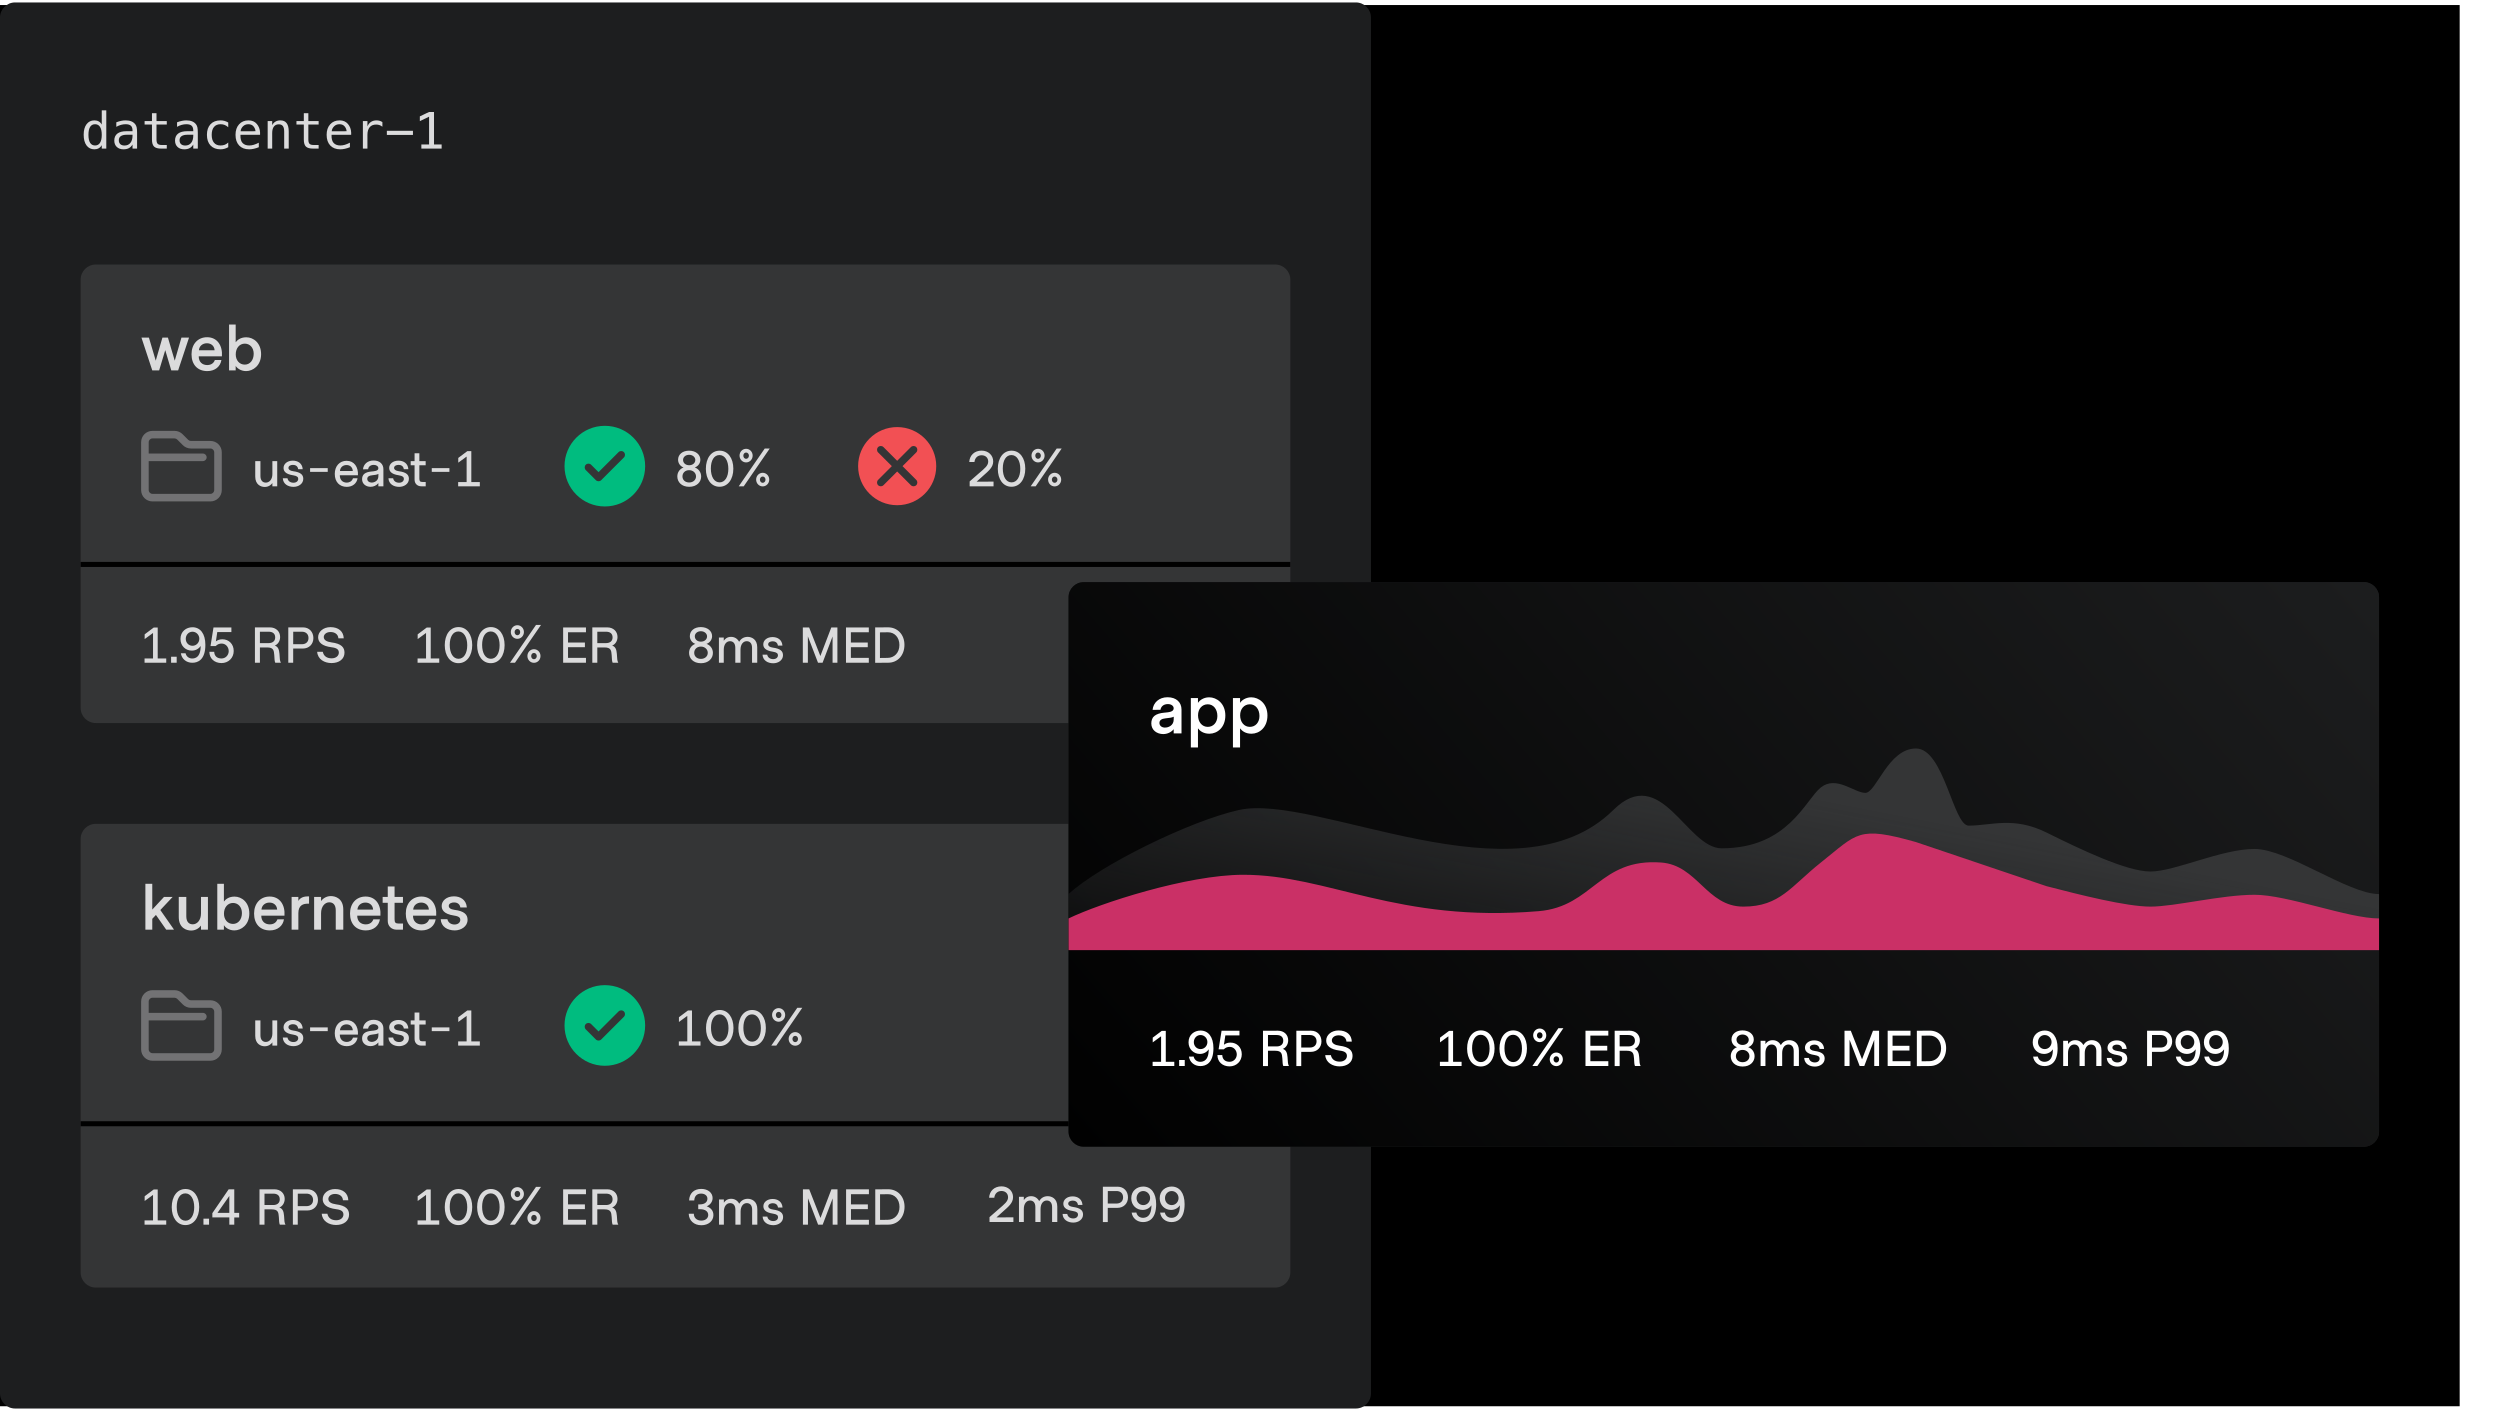 <svg width="496" height="280" viewBox="0 0 496 280" fill="none" xmlns="http://www.w3.org/2000/svg">
<rect width="488" height="278" transform="translate(0 1)" fill="black"/>
<path d="M0 3.483C0 1.827 1.343 0.483 3 0.483H269C270.657 0.483 272 1.827 272 3.483V276.451C272 278.108 270.657 279.451 269 279.451H3C1.343 279.451 0 278.108 0 276.451V3.483Z" fill="#1D1E1F"/>
<path d="M20.189 24.713V21.886H21.088V29.483H20.189V28.795C20.04 29.065 19.84 29.272 19.589 29.415C19.341 29.555 19.055 29.625 18.73 29.625C18.069 29.625 17.548 29.369 17.167 28.858C16.789 28.344 16.601 27.636 16.601 26.734C16.601 25.846 16.791 25.149 17.172 24.645C17.553 24.137 18.072 23.883 18.73 23.883C19.058 23.883 19.348 23.954 19.599 24.098C19.849 24.238 20.046 24.443 20.189 24.713ZM17.548 26.754C17.548 27.451 17.659 27.976 17.88 28.331C18.101 28.686 18.428 28.863 18.861 28.863C19.294 28.863 19.623 28.684 19.848 28.326C20.076 27.968 20.189 27.444 20.189 26.754C20.189 26.061 20.076 25.537 19.848 25.182C19.623 24.824 19.294 24.645 18.861 24.645C18.428 24.645 18.101 24.822 17.88 25.177C17.659 25.532 17.548 26.057 17.548 26.754ZM25.453 26.734H25.155C24.631 26.734 24.236 26.827 23.969 27.013C23.705 27.195 23.573 27.468 23.573 27.833C23.573 28.162 23.672 28.417 23.871 28.6C24.07 28.782 24.345 28.873 24.696 28.873C25.191 28.873 25.58 28.702 25.863 28.36C26.146 28.015 26.29 27.54 26.293 26.935V26.734H25.453ZM27.196 26.363V29.483H26.293V28.673C26.101 28.998 25.858 29.239 25.565 29.395C25.276 29.549 24.922 29.625 24.506 29.625C23.949 29.625 23.505 29.469 23.173 29.156C22.841 28.84 22.675 28.419 22.675 27.892C22.675 27.283 22.878 26.821 23.285 26.505C23.695 26.189 24.296 26.031 25.087 26.031H26.293V25.89C26.29 25.453 26.179 25.138 25.961 24.942C25.743 24.744 25.395 24.645 24.916 24.645C24.61 24.645 24.301 24.689 23.988 24.776C23.676 24.864 23.371 24.993 23.075 25.162V24.264C23.407 24.137 23.725 24.042 24.027 23.98C24.333 23.915 24.63 23.883 24.916 23.883C25.369 23.883 25.754 23.95 26.073 24.083C26.395 24.216 26.656 24.417 26.855 24.684C26.978 24.846 27.066 25.048 27.118 25.289C27.17 25.527 27.196 25.885 27.196 26.363ZM31.049 22.462V24.015H33.09V24.713H31.049V27.682C31.049 28.085 31.125 28.367 31.278 28.526C31.431 28.686 31.698 28.766 32.079 28.766H33.09V29.483H31.991C31.317 29.483 30.842 29.348 30.565 29.078C30.289 28.808 30.15 28.342 30.15 27.682V24.713H28.69V24.015H30.15V22.462H31.049ZM37.504 26.734H37.206C36.682 26.734 36.286 26.827 36.02 27.013C35.756 27.195 35.624 27.468 35.624 27.833C35.624 28.162 35.723 28.417 35.922 28.6C36.12 28.782 36.395 28.873 36.747 28.873C37.242 28.873 37.631 28.702 37.914 28.36C38.197 28.015 38.34 27.54 38.344 26.935V26.734H37.504ZM39.247 26.363V29.483H38.344V28.673C38.152 28.998 37.909 29.239 37.616 29.395C37.327 29.549 36.973 29.625 36.557 29.625C36 29.625 35.556 29.469 35.224 29.156C34.892 28.84 34.726 28.419 34.726 27.892C34.726 27.283 34.929 26.821 35.336 26.505C35.746 26.189 36.347 26.031 37.138 26.031H38.344V25.89C38.34 25.453 38.23 25.138 38.012 24.942C37.794 24.744 37.445 24.645 36.967 24.645C36.661 24.645 36.352 24.689 36.039 24.776C35.727 24.864 35.422 24.993 35.126 25.162V24.264C35.458 24.137 35.775 24.042 36.078 23.98C36.384 23.915 36.68 23.883 36.967 23.883C37.419 23.883 37.805 23.95 38.124 24.083C38.446 24.216 38.707 24.417 38.905 24.684C39.029 24.846 39.117 25.048 39.169 25.289C39.221 25.527 39.247 25.885 39.247 26.363ZM45.282 29.205C45.041 29.345 44.792 29.449 44.535 29.518C44.281 29.589 44.021 29.625 43.754 29.625C42.908 29.625 42.245 29.371 41.767 28.863C41.291 28.355 41.054 27.652 41.054 26.754C41.054 25.855 41.291 25.152 41.767 24.645C42.245 24.137 42.908 23.883 43.754 23.883C44.018 23.883 44.275 23.917 44.525 23.985C44.776 24.054 45.028 24.16 45.282 24.303V25.245C45.045 25.034 44.805 24.881 44.565 24.786C44.327 24.692 44.057 24.645 43.754 24.645C43.191 24.645 42.758 24.827 42.455 25.191C42.152 25.556 42.001 26.077 42.001 26.754C42.001 27.428 42.152 27.949 42.455 28.316C42.761 28.681 43.194 28.863 43.754 28.863C44.066 28.863 44.346 28.816 44.594 28.722C44.841 28.624 45.071 28.474 45.282 28.273V29.205ZM51.596 26.3V26.739H47.704V26.769C47.678 27.514 47.82 28.049 48.129 28.375C48.441 28.701 48.881 28.863 49.447 28.863C49.734 28.863 50.033 28.818 50.346 28.727C50.658 28.635 50.992 28.497 51.347 28.311V29.205C51.005 29.345 50.675 29.449 50.355 29.518C50.04 29.589 49.734 29.625 49.438 29.625C48.588 29.625 47.924 29.371 47.445 28.863C46.967 28.352 46.727 27.649 46.727 26.754C46.727 25.881 46.962 25.185 47.431 24.664C47.899 24.143 48.524 23.883 49.306 23.883C50.002 23.883 50.551 24.119 50.951 24.591C51.355 25.063 51.57 25.633 51.596 26.3ZM50.697 26.036C50.658 25.659 50.52 25.333 50.282 25.06C50.048 24.783 49.709 24.645 49.267 24.645C48.834 24.645 48.477 24.788 48.197 25.074C47.917 25.361 47.764 25.683 47.738 26.041L50.697 26.036ZM57.284 26.095V29.483H56.381V26.095C56.381 25.603 56.295 25.242 56.122 25.011C55.95 24.78 55.679 24.664 55.312 24.664C54.892 24.664 54.568 24.814 54.34 25.113C54.115 25.41 54.003 25.836 54.003 26.393V29.483H53.105V24.015H54.003V24.835C54.162 24.523 54.379 24.287 54.652 24.127C54.926 23.964 55.25 23.883 55.624 23.883C56.181 23.883 56.596 24.067 56.869 24.435C57.146 24.799 57.284 25.352 57.284 26.095ZM61.176 22.462V24.015H63.217V24.713H61.176V27.682C61.176 28.085 61.252 28.367 61.405 28.526C61.558 28.686 61.825 28.766 62.206 28.766H63.217V29.483H62.118C61.444 29.483 60.969 29.348 60.692 29.078C60.416 28.808 60.277 28.342 60.277 27.682V24.713H58.817V24.015H60.277V22.462H61.176ZM69.672 26.3V26.739H65.78V26.769C65.754 27.514 65.896 28.049 66.205 28.375C66.518 28.701 66.957 28.863 67.523 28.863C67.81 28.863 68.109 28.818 68.422 28.727C68.734 28.635 69.068 28.497 69.423 28.311V29.205C69.081 29.345 68.751 29.449 68.432 29.518C68.116 29.589 67.81 29.625 67.514 29.625C66.664 29.625 66 29.371 65.522 28.863C65.043 28.352 64.804 27.649 64.804 26.754C64.804 25.881 65.038 25.185 65.507 24.664C65.976 24.143 66.601 23.883 67.382 23.883C68.079 23.883 68.627 24.119 69.027 24.591C69.431 25.063 69.646 25.633 69.672 26.3ZM68.773 26.036C68.734 25.659 68.596 25.333 68.358 25.06C68.124 24.783 67.785 24.645 67.343 24.645C66.91 24.645 66.553 24.788 66.273 25.074C65.993 25.361 65.841 25.683 65.814 26.041L68.773 26.036ZM75.868 25.143C75.676 24.993 75.481 24.884 75.282 24.815C75.084 24.747 74.866 24.713 74.628 24.713C74.068 24.713 73.64 24.889 73.344 25.24C73.047 25.592 72.899 26.1 72.899 26.764V29.483H71.996V24.015H72.899V25.084C73.049 24.697 73.279 24.4 73.588 24.195C73.9 23.987 74.27 23.883 74.696 23.883C74.918 23.883 75.124 23.91 75.316 23.966C75.508 24.021 75.692 24.107 75.868 24.225V25.143ZM76.752 25.948H81.928V26.773H76.752V25.948ZM83.598 28.658H85.131V23.15L83.295 24.034V23.087L85.121 22.218H86.107V28.658H87.621V29.483H83.598V28.658Z" fill="#DBDBDC"/>
<path d="M16 55.483C16 53.827 17.343 52.483 19 52.483H253C254.657 52.483 256 53.827 256 55.483V140.451C256 142.108 254.657 143.451 253 143.451H19C17.343 143.451 16 142.108 16 140.451V55.483Z" fill="#343536"/>
<path d="M30.21 73.483H31.575L32.784 69.466L33.98 73.483H35.345L37.503 66.983H35.995L34.669 71.559L33.317 66.983H32.225L30.899 71.559L29.547 66.983H28.065L30.21 73.483ZM41.131 73.626C42.691 73.626 43.731 72.703 43.926 71.429H42.626C42.327 72.287 41.547 72.43 41.131 72.43C40.104 72.43 39.428 71.78 39.428 70.714V70.701H44.03C44.186 68.556 43.094 66.905 41.092 66.905C39.246 66.905 37.998 68.27 37.998 70.285C37.998 72.378 39.233 73.626 41.131 73.626ZM39.467 69.492C39.519 68.673 40.182 68.101 41.053 68.101C41.924 68.101 42.535 68.673 42.574 69.492H39.467ZM48.825 73.626C50.19 73.626 51.802 72.521 51.802 70.272C51.802 68.062 50.307 66.918 48.864 66.918C47.772 66.918 47.109 67.425 46.758 67.906V64.383H45.445V73.483H46.758V72.586C46.94 72.937 47.681 73.626 48.825 73.626ZM48.565 72.339C47.512 72.339 46.771 71.494 46.771 70.311C46.771 69.063 47.512 68.179 48.565 68.179C49.605 68.179 50.333 69.011 50.333 70.181C50.333 71.442 49.605 72.339 48.565 72.339Z" fill="#DBDBDC"/>
<path fill-rule="evenodd" clip-rule="evenodd" d="M30.25 85.483C29.007 85.483 28 86.491 28 87.733V97.233C28 98.476 29.007 99.483 30.25 99.483H41.75C42.993 99.483 44 98.476 44 97.233V89.733C44 88.491 42.993 87.483 41.75 87.483H37.871C37.672 87.483 37.482 87.404 37.341 87.264L36.22 86.142C35.798 85.721 35.225 85.483 34.629 85.483H30.25ZM29.5 87.733C29.5 87.319 29.836 86.983 30.25 86.983H34.629C34.828 86.983 35.018 87.062 35.159 87.203L36.28 88.324C36.702 88.746 37.275 88.983 37.871 88.983H41.75C42.164 88.983 42.5 89.319 42.5 89.733V97.233C42.5 97.648 42.164 97.983 41.75 97.983H30.25C29.836 97.983 29.5 97.648 29.5 97.233V91.483H40.25C40.664 91.483 41 91.148 41 90.733C41 90.319 40.664 89.983 40.25 89.983H29.5V87.733Z" fill="#727274"/>
<path d="M52.52 96.613C53.32 96.613 53.84 96.143 54.04 95.833V96.483H55V91.483H54.04V94.063C54.04 95.113 53.45 95.753 52.73 95.753C52.12 95.753 51.67 95.323 51.67 94.453V91.483H50.64V94.553C50.64 96.143 51.74 96.613 52.52 96.613ZM58.238 96.593C59.228 96.593 60.168 95.993 60.168 95.003C60.168 94.213 59.688 93.693 58.178 93.493C57.528 93.403 57.228 93.163 57.228 92.833C57.228 92.433 57.668 92.233 58.108 92.233C58.508 92.233 59.068 92.383 59.158 93.093H60.058C59.978 91.873 59.038 91.393 58.088 91.393C56.978 91.393 56.258 92.063 56.258 92.823C56.258 93.393 56.528 94.063 58.178 94.303C58.958 94.423 59.168 94.673 59.168 95.003C59.168 95.423 58.828 95.773 58.218 95.773C57.628 95.773 57.138 95.463 57.038 94.883H56.108C56.168 96.023 57.128 96.593 58.238 96.593ZM61.522 93.613H65.022V92.873H61.522V93.613ZM68.798 96.593C69.978 96.593 70.788 95.883 70.938 94.893H70.028C69.818 95.563 69.208 95.753 68.808 95.753C67.958 95.753 67.418 95.193 67.418 94.303V94.293H71.018C71.108 92.663 70.278 91.423 68.778 91.423C67.358 91.423 66.418 92.483 66.418 94.023C66.418 95.623 67.368 96.593 68.798 96.593ZM67.448 93.443C67.498 92.753 68.008 92.263 68.748 92.263C69.498 92.263 69.948 92.753 69.998 93.443H67.448ZM73.526 96.583C74.126 96.583 74.706 96.313 75.066 95.853V96.483H76.066V93.083C76.066 92.093 75.366 91.363 74.116 91.363C72.906 91.363 72.116 92.113 72.016 93.113L73.026 93.103C73.086 92.663 73.436 92.233 74.156 92.233C74.696 92.233 75.066 92.523 75.066 92.903C75.066 93.443 74.296 93.493 73.656 93.553C73.086 93.603 72.616 93.743 72.286 94.003C71.976 94.253 71.836 94.643 71.836 95.073C71.836 96.033 72.636 96.583 73.526 96.583ZM73.676 95.743C73.206 95.713 72.866 95.433 72.866 95.013C72.866 94.593 73.206 94.343 73.846 94.293C74.406 94.243 74.856 94.163 75.076 94.013L75.066 94.543C75.046 95.403 74.266 95.763 73.676 95.743ZM79.197 96.593C80.187 96.593 81.127 95.993 81.127 95.003C81.127 94.213 80.647 93.693 79.137 93.493C78.487 93.403 78.187 93.163 78.187 92.833C78.187 92.433 78.627 92.233 79.067 92.233C79.467 92.233 80.027 92.383 80.117 93.093H81.017C80.937 91.873 79.997 91.393 79.047 91.393C77.937 91.393 77.217 92.063 77.217 92.823C77.217 93.393 77.487 94.063 79.137 94.303C79.917 94.423 80.127 94.673 80.127 95.003C80.127 95.423 79.787 95.773 79.177 95.773C78.587 95.773 78.097 95.463 77.997 94.883H77.067C77.127 96.023 78.087 96.593 79.197 96.593ZM83.591 96.483H84.461V95.623H83.811C83.351 95.623 83.201 95.453 83.201 94.953V92.303H84.451V91.483H83.201V89.923H82.251V91.483H81.481V92.303H82.251V95.163C82.251 95.953 82.801 96.483 83.591 96.483ZM85.663 93.613H89.163V92.873H85.663V93.613ZM95.199 96.483V95.643H93.509V89.503H92.719L90.919 90.853V91.793L92.579 90.583V95.643H90.899V96.483H95.199Z" fill="#DBDBDC"/>
<path fill-rule="evenodd" clip-rule="evenodd" d="M120 84.483C115.582 84.483 112 88.065 112 92.483C112 96.902 115.582 100.483 120 100.483C124.418 100.483 128 96.902 128 92.483C128 88.065 124.418 84.483 120 84.483ZM122.72 89.703C123.013 89.41 123.487 89.41 123.78 89.703C124.073 89.996 124.073 90.471 123.78 90.764L119.28 95.264C118.987 95.557 118.513 95.557 118.22 95.264L116.22 93.264C115.927 92.971 115.927 92.496 116.22 92.203C116.513 91.91 116.987 91.91 117.28 92.203L118.75 93.673L122.72 89.703Z" fill="#00BC7F"/>
<path d="M136.74 96.583C138.24 96.583 139.11 95.633 139.11 94.543C139.11 93.713 138.61 93.013 137.84 92.743C138.34 92.593 138.95 92.043 138.95 91.213C138.95 90.173 138.02 89.413 136.71 89.413C135.41 89.413 134.53 90.163 134.53 91.213C134.53 91.923 134.99 92.533 135.62 92.743C134.88 93.013 134.38 93.693 134.38 94.523C134.38 95.633 135.22 96.583 136.74 96.583ZM136.73 92.303C136.03 92.303 135.52 91.863 135.52 91.243C135.52 90.713 135.99 90.233 136.72 90.233C137.45 90.233 137.95 90.723 137.95 91.253C137.95 91.863 137.43 92.303 136.73 92.303ZM136.73 95.723C135.93 95.723 135.4 95.213 135.4 94.523C135.4 93.813 135.94 93.283 136.72 93.283C137.5 93.283 138.09 93.823 138.09 94.523C138.09 95.203 137.53 95.723 136.73 95.723ZM142.753 96.573C144.403 96.573 145.493 95.103 145.493 92.993C145.493 90.883 144.413 89.413 142.773 89.413C141.123 89.413 140.043 90.883 140.043 93.013C140.043 95.113 141.113 96.573 142.753 96.573ZM142.773 95.703C141.703 95.703 141.033 94.603 141.033 92.953C141.033 91.343 141.673 90.283 142.743 90.283C143.823 90.283 144.503 91.403 144.503 93.023C144.503 94.613 143.833 95.703 142.773 95.703ZM146.567 96.483H147.557L152.717 88.983H151.727L146.567 96.483ZM148.027 91.743C148.747 91.743 149.327 91.143 149.327 90.393C149.327 89.643 148.747 89.043 148.027 89.043C147.307 89.043 146.727 89.643 146.727 90.393C146.727 91.143 147.307 91.743 148.027 91.743ZM148.027 91.033C147.717 91.033 147.477 90.753 147.477 90.403C147.477 90.053 147.717 89.783 148.027 89.783C148.337 89.783 148.587 90.053 148.587 90.403C148.587 90.753 148.337 91.033 148.027 91.033ZM151.317 96.503C152.037 96.503 152.617 95.903 152.617 95.153C152.617 94.403 152.037 93.803 151.317 93.803C150.597 93.803 150.017 94.403 150.017 95.153C150.017 95.903 150.597 96.503 151.317 96.503ZM151.317 95.793C151.007 95.793 150.767 95.513 150.767 95.163C150.767 94.813 151.007 94.543 151.317 94.543C151.627 94.543 151.877 94.813 151.877 95.163C151.877 95.513 151.627 95.793 151.317 95.793Z" fill="#DBDBDC"/>
<path fill-rule="evenodd" clip-rule="evenodd" d="M178 84.733C173.72 84.733 170.25 88.203 170.25 92.483C170.25 96.764 173.72 100.233 178 100.233C182.28 100.233 185.75 96.764 185.75 92.483C185.75 88.203 182.28 84.733 178 84.733ZM180.72 88.703C181.013 88.41 181.487 88.41 181.78 88.703C182.073 88.996 182.073 89.471 181.78 89.764L179.061 92.483L181.78 95.203C182.073 95.496 182.073 95.971 181.78 96.264C181.487 96.557 181.013 96.557 180.72 96.264L178 93.544L175.28 96.264C174.987 96.557 174.513 96.557 174.22 96.264C173.927 95.971 173.927 95.496 174.22 95.203L176.939 92.483L174.22 89.764C173.927 89.471 173.927 88.996 174.22 88.703C174.513 88.41 174.987 88.41 175.28 88.703L178 91.423L180.72 88.703Z" fill="#F25054"/>
<path d="M192.38 96.483H197.12V95.553L193.76 95.563L195.05 94.403C196.16 93.413 197.05 92.713 197.05 91.543C197.05 90.323 196.08 89.403 194.75 89.403C193.36 89.403 192.37 90.313 192.3 91.663H193.33C193.42 90.843 193.97 90.323 194.75 90.323C195.53 90.323 196.06 90.823 196.06 91.583C196.06 92.383 195.37 92.913 194.15 93.963L192.38 95.513V96.483ZM200.675 96.573C202.325 96.573 203.415 95.103 203.415 92.993C203.415 90.883 202.335 89.413 200.695 89.413C199.045 89.413 197.965 90.883 197.965 93.013C197.965 95.113 199.035 96.573 200.675 96.573ZM200.695 95.703C199.625 95.703 198.955 94.603 198.955 92.953C198.955 91.343 199.595 90.283 200.665 90.283C201.745 90.283 202.425 91.403 202.425 93.023C202.425 94.613 201.755 95.703 200.695 95.703ZM204.489 96.483H205.479L210.639 88.983H209.649L204.489 96.483ZM205.949 91.743C206.669 91.743 207.249 91.143 207.249 90.393C207.249 89.643 206.669 89.043 205.949 89.043C205.229 89.043 204.649 89.643 204.649 90.393C204.649 91.143 205.229 91.743 205.949 91.743ZM205.949 91.033C205.639 91.033 205.399 90.753 205.399 90.403C205.399 90.053 205.639 89.783 205.949 89.783C206.259 89.783 206.509 90.053 206.509 90.403C206.509 90.753 206.259 91.033 205.949 91.033ZM209.239 96.503C209.959 96.503 210.539 95.903 210.539 95.153C210.539 94.403 209.959 93.803 209.239 93.803C208.519 93.803 207.939 94.403 207.939 95.153C207.939 95.903 208.519 96.503 209.239 96.503ZM209.239 95.793C208.929 95.793 208.689 95.513 208.689 95.163C208.689 94.813 208.929 94.543 209.239 94.543C209.549 94.543 209.799 94.813 209.799 95.163C209.799 95.513 209.549 95.793 209.239 95.793Z" fill="#DBDBDC"/>
<line x1="16" y1="111.983" x2="256" y2="111.983" stroke="black"/>
<path d="M32.98 131.483V130.643H31.29V124.503H30.5L28.7 125.853V126.793L30.36 125.583V130.643H28.68V131.483H32.98ZM33.943 131.483H35.053V130.293H33.943V131.483ZM38.176 124.443C36.966 124.453 35.806 125.253 35.806 126.773C35.806 128.183 36.856 129.083 38.056 129.083C38.766 129.083 39.426 128.753 39.806 128.163V128.403C39.756 129.833 39.236 130.553 38.296 130.643C37.676 130.703 36.996 130.393 36.816 129.603L35.886 129.613C36.036 130.683 36.926 131.493 38.146 131.493C39.236 131.503 40.746 130.923 40.746 127.943C40.746 125.683 39.716 124.443 38.176 124.443ZM38.186 125.333C38.956 125.333 39.546 125.983 39.546 126.723C39.546 127.503 38.946 128.123 38.186 128.123C37.436 128.123 36.856 127.523 36.856 126.743C36.856 125.973 37.416 125.333 38.186 125.333ZM44.128 126.833C43.608 126.833 43.208 126.973 42.828 127.253L43.108 125.403H45.908V124.483H42.358L41.768 128.173H42.798C43.148 127.823 43.538 127.683 43.978 127.683C44.798 127.683 45.388 128.393 45.378 129.213C45.358 129.983 44.758 130.643 43.948 130.643C43.088 130.643 42.528 130.173 42.498 129.313H41.538C41.538 130.653 42.548 131.553 43.948 131.553C45.308 131.553 46.368 130.543 46.368 129.153C46.368 127.763 45.388 126.833 44.128 126.833ZM50.577 131.493H51.567V128.453H52.997C54.247 128.453 54.347 129.023 54.417 129.973C54.467 130.763 54.457 131.123 54.607 131.483H55.727C55.487 131.043 55.527 130.733 55.447 129.723C55.377 128.853 55.167 128.293 54.507 128.083C55.057 127.893 55.577 127.253 55.577 126.383C55.577 125.293 54.777 124.473 53.527 124.473L50.577 124.483V131.493ZM51.567 127.593V125.333H53.307C54.057 125.333 54.597 125.673 54.597 126.463C54.597 127.233 54.027 127.593 53.307 127.593H51.567ZM57.196 131.493H58.166V128.673H60.066C61.336 128.673 62.176 127.793 62.176 126.593C62.176 125.383 61.356 124.473 60.126 124.473L57.196 124.483V131.493ZM58.166 127.813L58.176 125.333H59.906C60.646 125.333 61.206 125.773 61.206 126.583C61.206 127.383 60.646 127.813 59.906 127.813H58.166ZM65.777 131.553C67.277 131.553 68.347 130.753 68.347 129.493C68.347 128.453 67.747 127.703 65.767 127.453C64.857 127.333 64.237 127.003 64.237 126.393C64.237 125.893 64.717 125.393 65.567 125.393C66.427 125.393 67.077 125.833 67.137 126.643H68.197C68.147 125.263 67.157 124.423 65.567 124.423C64.157 124.423 63.117 125.323 63.117 126.423C63.117 127.393 63.817 128.183 65.827 128.423C66.867 128.553 67.227 128.903 67.227 129.483C67.227 130.063 66.717 130.613 65.797 130.613C64.817 130.613 64.207 130.133 64.047 129.323H62.927C63.037 130.823 64.387 131.553 65.777 131.553Z" fill="#DBDBDC"/>
<path d="M87.146 131.483V130.643H85.456V124.503H84.666L82.866 125.853V126.793L84.526 125.583V130.643H82.846V131.483H87.146ZM90.949 131.573C92.599 131.573 93.689 130.103 93.689 127.993C93.689 125.883 92.609 124.413 90.969 124.413C89.319 124.413 88.239 125.883 88.239 128.013C88.239 130.113 89.309 131.573 90.949 131.573ZM90.969 130.703C89.899 130.703 89.229 129.603 89.229 127.953C89.229 126.343 89.869 125.283 90.939 125.283C92.019 125.283 92.699 126.403 92.699 128.023C92.699 129.613 92.029 130.703 90.969 130.703ZM97.372 131.573C99.022 131.573 100.112 130.103 100.112 127.993C100.112 125.883 99.032 124.413 97.392 124.413C95.742 124.413 94.662 125.883 94.662 128.013C94.662 130.113 95.732 131.573 97.372 131.573ZM97.392 130.703C96.322 130.703 95.652 129.603 95.652 127.953C95.652 126.343 96.292 125.283 97.362 125.283C98.442 125.283 99.122 126.403 99.122 128.023C99.122 129.613 98.452 130.703 97.392 130.703ZM101.186 131.483H102.176L107.336 123.983H106.346L101.186 131.483ZM102.646 126.743C103.366 126.743 103.946 126.143 103.946 125.393C103.946 124.643 103.366 124.043 102.646 124.043C101.926 124.043 101.346 124.643 101.346 125.393C101.346 126.143 101.926 126.743 102.646 126.743ZM102.646 126.033C102.336 126.033 102.096 125.753 102.096 125.403C102.096 125.053 102.336 124.783 102.646 124.783C102.956 124.783 103.206 125.053 103.206 125.403C103.206 125.753 102.956 126.033 102.646 126.033ZM105.936 131.503C106.656 131.503 107.236 130.903 107.236 130.153C107.236 129.403 106.656 128.803 105.936 128.803C105.216 128.803 104.636 129.403 104.636 130.153C104.636 130.903 105.216 131.503 105.936 131.503ZM105.936 130.793C105.626 130.793 105.386 130.513 105.386 130.163C105.386 129.813 105.626 129.543 105.936 129.543C106.246 129.543 106.496 129.813 106.496 130.163C106.496 130.513 106.246 130.793 105.936 130.793ZM111.726 131.483H116.256V130.523H112.696V128.403H116.046V127.473H112.696V125.443H116.256V124.483H111.726V131.483ZM117.515 131.493H118.505V128.453H119.935C121.185 128.453 121.285 129.023 121.355 129.973C121.405 130.763 121.395 131.123 121.545 131.483H122.665C122.425 131.043 122.465 130.733 122.385 129.723C122.315 128.853 122.105 128.293 121.445 128.083C121.995 127.893 122.515 127.253 122.515 126.383C122.515 125.293 121.715 124.473 120.465 124.473L117.515 124.483V131.493ZM118.505 127.593V125.333H120.245C120.995 125.333 121.535 125.673 121.535 126.463C121.535 127.233 120.965 127.593 120.245 127.593H118.505Z" fill="#DBDBDC"/>
<path d="M139.071 131.583C140.571 131.583 141.441 130.633 141.441 129.543C141.441 128.713 140.941 128.013 140.171 127.743C140.671 127.593 141.281 127.043 141.281 126.213C141.281 125.173 140.351 124.413 139.041 124.413C137.741 124.413 136.861 125.163 136.861 126.213C136.861 126.923 137.321 127.533 137.951 127.743C137.211 128.013 136.711 128.693 136.711 129.523C136.711 130.633 137.551 131.583 139.071 131.583ZM139.061 127.303C138.361 127.303 137.851 126.863 137.851 126.243C137.851 125.713 138.321 125.233 139.051 125.233C139.781 125.233 140.281 125.723 140.281 126.253C140.281 126.863 139.761 127.303 139.061 127.303ZM139.061 130.723C138.261 130.723 137.731 130.213 137.731 129.523C137.731 128.813 138.271 128.283 139.051 128.283C139.831 128.283 140.421 128.823 140.421 129.523C140.421 130.203 139.861 130.723 139.061 130.723ZM142.634 131.483H143.594V128.903C143.594 127.853 144.124 127.213 144.824 127.213C145.434 127.213 145.884 127.623 145.884 128.513V131.483H146.914V128.903C146.914 127.853 147.444 127.213 148.144 127.213C148.754 127.213 149.204 127.623 149.204 128.513V131.483H150.234V128.413C150.234 126.823 149.114 126.353 148.334 126.353C147.544 126.353 146.974 126.763 146.644 127.323C146.124 126.383 145.274 126.353 145.034 126.353C144.234 126.353 143.794 126.823 143.594 127.133V126.483H142.634V131.483ZM153.415 131.593C154.405 131.593 155.345 130.993 155.345 130.003C155.345 129.213 154.865 128.693 153.355 128.493C152.705 128.403 152.405 128.163 152.405 127.833C152.405 127.433 152.845 127.233 153.285 127.233C153.685 127.233 154.245 127.383 154.335 128.093H155.235C155.155 126.873 154.215 126.393 153.265 126.393C152.155 126.393 151.435 127.063 151.435 127.823C151.435 128.393 151.705 129.063 153.355 129.303C154.135 129.423 154.345 129.673 154.345 130.003C154.345 130.423 154.005 130.773 153.395 130.773C152.805 130.773 152.315 130.463 152.215 129.883H151.285C151.345 131.023 152.305 131.593 153.415 131.593ZM159.281 131.483H160.281V126.253L162.291 131.483H163.201L165.181 126.273V131.483H166.141V124.483H164.931L162.761 130.153L160.531 124.483H159.281V131.483ZM167.844 131.483H172.374V130.523H168.814V128.403H172.164V127.473H168.814V125.443H172.374V124.483H167.844V131.483ZM173.633 131.503L176.253 131.483C178.093 131.473 179.443 130.013 179.443 127.933C179.443 125.883 178.053 124.443 176.153 124.463L173.633 124.483V131.503ZM174.583 130.543V125.463L176.153 125.443C177.463 125.423 178.443 126.443 178.443 127.973C178.443 129.493 177.443 130.513 176.113 130.523L174.583 130.543Z" fill="#DBDBDC"/>
<path d="M16 166.451C16 164.794 17.343 163.451 19 163.451H253C254.657 163.451 256 164.794 256 166.451V252.451C256 254.108 254.657 255.451 253 255.451H19C17.343 255.451 16 254.108 16 252.451V166.451Z" fill="#343536"/>
<path d="M28.845 184.451H30.21V182.293L30.938 181.526L32.979 184.451L34.526 184.438L31.809 180.551L34.253 177.951H32.537L30.21 180.46V175.351H28.845V184.451ZM37.925 184.62C38.978 184.62 39.628 183.983 39.875 183.632V184.451H41.253V177.951H39.875V181.227C39.875 182.566 39.108 183.385 38.25 183.385C37.522 183.385 36.963 182.93 36.963 181.786V177.951H35.468V181.942C35.468 184.139 37.028 184.62 37.925 184.62ZM46.489 184.594C47.855 184.594 49.467 183.489 49.467 181.24C49.467 179.03 47.971 177.886 46.529 177.886C45.437 177.886 44.773 178.393 44.422 178.874V175.351H43.109V184.451H44.422V183.554C44.605 183.905 45.346 184.594 46.489 184.594ZM46.23 183.307C45.176 183.307 44.435 182.462 44.435 181.279C44.435 180.031 45.176 179.147 46.23 179.147C47.27 179.147 47.998 179.979 47.998 181.149C47.998 182.41 47.27 183.307 46.23 183.307ZM53.542 184.594C55.102 184.594 56.142 183.671 56.337 182.397H55.037C54.738 183.255 53.958 183.398 53.542 183.398C52.515 183.398 51.839 182.748 51.839 181.682V181.669H56.441C56.597 179.524 55.505 177.873 53.503 177.873C51.657 177.873 50.409 179.238 50.409 181.253C50.409 183.346 51.644 184.594 53.542 184.594ZM51.878 180.46C51.93 179.641 52.593 179.069 53.464 179.069C54.335 179.069 54.946 179.641 54.985 180.46H51.878ZM57.856 184.451H59.195V181.162C59.195 179.563 60.209 179.277 61.093 179.29H61.314V177.847H61.015C59.78 177.847 59.325 178.497 59.195 178.744V177.951H57.856V184.451ZM62.322 184.451H63.7V181.175C63.7 179.836 64.468 179.017 65.326 179.017C66.053 179.017 66.612 179.472 66.612 180.616V184.451H68.108V180.46C68.108 178.263 66.547 177.782 65.65 177.782C64.597 177.782 63.947 178.419 63.7 178.77V177.951H62.322V184.451ZM72.577 184.594C74.137 184.594 75.177 183.671 75.372 182.397H74.072C73.773 183.255 72.993 183.398 72.577 183.398C71.55 183.398 70.874 182.748 70.874 181.682V181.669H75.476C75.632 179.524 74.54 177.873 72.538 177.873C70.692 177.873 69.444 179.238 69.444 181.253C69.444 183.346 70.679 184.594 72.577 184.594ZM70.913 180.46C70.965 179.641 71.628 179.069 72.499 179.069C73.37 179.069 73.981 179.641 74.02 180.46H70.913ZM78.712 184.451H79.947L79.96 183.229H79.076C78.452 183.229 78.283 183.021 78.283 182.371V179.121H79.947V177.951H78.283V175.871H76.931V177.951H75.917V179.121H76.931V182.722C76.931 183.736 77.672 184.451 78.712 184.451ZM83.642 184.594C85.202 184.594 86.242 183.671 86.437 182.397H85.137C84.838 183.255 84.058 183.398 83.642 183.398C82.615 183.398 81.939 182.748 81.939 181.682V181.669H86.541C86.697 179.524 85.605 177.873 83.603 177.873C81.757 177.873 80.509 179.238 80.509 181.253C80.509 183.346 81.744 184.594 83.642 184.594ZM81.978 180.46C82.03 179.641 82.693 179.069 83.564 179.069C84.435 179.069 85.046 179.641 85.085 180.46H81.978ZM90.232 184.594C91.441 184.594 92.767 183.84 92.767 182.488C92.767 181.487 92.169 180.759 90.141 180.512C89.335 180.408 89.036 180.083 89.036 179.732C89.036 179.251 89.582 179.043 90.089 179.043C90.453 179.043 91.194 179.16 91.337 180.044H92.624C92.494 178.432 91.246 177.834 90.063 177.834C88.568 177.834 87.632 178.731 87.632 179.719C87.632 180.369 87.866 181.331 90.128 181.656C91.116 181.799 91.324 182.137 91.324 182.488C91.324 183.021 90.869 183.424 90.18 183.424C89.491 183.424 88.906 183.047 88.763 182.371H87.437C87.515 183.853 88.763 184.594 90.232 184.594Z" fill="#DBDBDC"/>
<path fill-rule="evenodd" clip-rule="evenodd" d="M30.25 196.451C29.007 196.451 28 197.459 28 198.701V208.201C28 209.444 29.007 210.451 30.25 210.451H41.75C42.993 210.451 44 209.444 44 208.201V200.701C44 199.459 42.993 198.451 41.75 198.451H37.871C37.672 198.451 37.482 198.372 37.341 198.232L36.22 197.11C35.798 196.688 35.225 196.451 34.629 196.451H30.25ZM29.5 198.701C29.5 198.287 29.836 197.951 30.25 197.951H34.629C34.828 197.951 35.018 198.03 35.159 198.171L36.28 199.292C36.702 199.714 37.275 199.951 37.871 199.951H41.75C42.164 199.951 42.5 200.287 42.5 200.701V208.201C42.5 208.615 42.164 208.951 41.75 208.951H30.25C29.836 208.951 29.5 208.615 29.5 208.201V202.451H40.25C40.664 202.451 41 202.115 41 201.701C41 201.287 40.664 200.951 40.25 200.951H29.5V198.701Z" fill="#727274"/>
<path d="M52.52 207.581C53.32 207.581 53.84 207.111 54.04 206.801V207.451H55V202.451H54.04V205.031C54.04 206.081 53.45 206.721 52.73 206.721C52.12 206.721 51.67 206.291 51.67 205.421V202.451H50.64V205.521C50.64 207.111 51.74 207.581 52.52 207.581ZM58.238 207.561C59.228 207.561 60.168 206.961 60.168 205.971C60.168 205.181 59.688 204.661 58.178 204.461C57.528 204.371 57.228 204.131 57.228 203.801C57.228 203.401 57.668 203.201 58.108 203.201C58.508 203.201 59.068 203.351 59.158 204.061H60.058C59.978 202.841 59.038 202.361 58.088 202.361C56.978 202.361 56.258 203.031 56.258 203.791C56.258 204.361 56.528 205.031 58.178 205.271C58.958 205.391 59.168 205.641 59.168 205.971C59.168 206.391 58.828 206.741 58.218 206.741C57.628 206.741 57.138 206.431 57.038 205.851H56.108C56.168 206.991 57.128 207.561 58.238 207.561ZM61.522 204.581H65.022V203.841H61.522V204.581ZM68.798 207.561C69.978 207.561 70.788 206.851 70.938 205.861H70.028C69.818 206.531 69.208 206.721 68.808 206.721C67.958 206.721 67.418 206.161 67.418 205.271V205.261H71.018C71.108 203.631 70.278 202.391 68.778 202.391C67.358 202.391 66.418 203.451 66.418 204.991C66.418 206.591 67.368 207.561 68.798 207.561ZM67.448 204.411C67.498 203.721 68.008 203.231 68.748 203.231C69.498 203.231 69.948 203.721 69.998 204.411H67.448ZM73.526 207.551C74.126 207.551 74.706 207.281 75.066 206.821V207.451H76.066V204.051C76.066 203.061 75.366 202.331 74.116 202.331C72.906 202.331 72.116 203.081 72.016 204.081L73.026 204.071C73.086 203.631 73.436 203.201 74.156 203.201C74.696 203.201 75.066 203.491 75.066 203.871C75.066 204.411 74.296 204.461 73.656 204.521C73.086 204.571 72.616 204.711 72.286 204.971C71.976 205.221 71.836 205.611 71.836 206.041C71.836 207.001 72.636 207.551 73.526 207.551ZM73.676 206.711C73.206 206.681 72.866 206.401 72.866 205.981C72.866 205.561 73.206 205.311 73.846 205.261C74.406 205.211 74.856 205.131 75.076 204.981L75.066 205.511C75.046 206.371 74.266 206.731 73.676 206.711ZM79.197 207.561C80.187 207.561 81.127 206.961 81.127 205.971C81.127 205.181 80.647 204.661 79.137 204.461C78.487 204.371 78.187 204.131 78.187 203.801C78.187 203.401 78.627 203.201 79.067 203.201C79.467 203.201 80.027 203.351 80.117 204.061H81.017C80.937 202.841 79.997 202.361 79.047 202.361C77.937 202.361 77.217 203.031 77.217 203.791C77.217 204.361 77.487 205.031 79.137 205.271C79.917 205.391 80.127 205.641 80.127 205.971C80.127 206.391 79.787 206.741 79.177 206.741C78.587 206.741 78.097 206.431 77.997 205.851H77.067C77.127 206.991 78.087 207.561 79.197 207.561ZM83.591 207.451H84.461V206.591H83.811C83.351 206.591 83.201 206.421 83.201 205.921V203.271H84.451V202.451H83.201V200.891H82.251V202.451H81.481V203.271H82.251V206.131C82.251 206.921 82.801 207.451 83.591 207.451ZM85.663 204.581H89.163V203.841H85.663V204.581ZM95.199 207.451V206.611H93.509V200.471H92.719L90.919 201.821V202.761L92.579 201.551V206.611H90.899V207.451H95.199Z" fill="#DBDBDC"/>
<path fill-rule="evenodd" clip-rule="evenodd" d="M120 195.451C115.582 195.451 112 199.033 112 203.451C112 207.869 115.582 211.451 120 211.451C124.418 211.451 128 207.869 128 203.451C128 199.033 124.418 195.451 120 195.451ZM122.72 200.671C123.013 200.378 123.487 200.378 123.78 200.671C124.073 200.964 124.073 201.439 123.78 201.732L119.28 206.232C118.987 206.524 118.513 206.524 118.22 206.232L116.22 204.232C115.927 203.939 115.927 203.464 116.22 203.171C116.513 202.878 116.987 202.878 117.28 203.171L118.75 204.641L122.72 200.671Z" fill="#00BC7F"/>
<path d="M138.98 207.451V206.611H137.29V200.471H136.5L134.7 201.821V202.761L136.36 201.551V206.611H134.68V207.451H138.98ZM142.783 207.541C144.433 207.541 145.523 206.071 145.523 203.961C145.523 201.851 144.443 200.381 142.803 200.381C141.153 200.381 140.073 201.851 140.073 203.981C140.073 206.081 141.143 207.541 142.783 207.541ZM142.803 206.671C141.733 206.671 141.063 205.571 141.063 203.921C141.063 202.311 141.703 201.251 142.773 201.251C143.853 201.251 144.533 202.371 144.533 203.991C144.533 205.581 143.863 206.671 142.803 206.671ZM149.206 207.541C150.856 207.541 151.946 206.071 151.946 203.961C151.946 201.851 150.866 200.381 149.226 200.381C147.576 200.381 146.496 201.851 146.496 203.981C146.496 206.081 147.566 207.541 149.206 207.541ZM149.226 206.671C148.156 206.671 147.486 205.571 147.486 203.921C147.486 202.311 148.126 201.251 149.196 201.251C150.276 201.251 150.956 202.371 150.956 203.991C150.956 205.581 150.286 206.671 149.226 206.671ZM153.02 207.451H154.01L159.17 199.951H158.18L153.02 207.451ZM154.48 202.711C155.2 202.711 155.78 202.111 155.78 201.361C155.78 200.611 155.2 200.011 154.48 200.011C153.76 200.011 153.18 200.611 153.18 201.361C153.18 202.111 153.76 202.711 154.48 202.711ZM154.48 202.001C154.17 202.001 153.93 201.721 153.93 201.371C153.93 201.021 154.17 200.751 154.48 200.751C154.79 200.751 155.04 201.021 155.04 201.371C155.04 201.721 154.79 202.001 154.48 202.001ZM157.77 207.471C158.49 207.471 159.07 206.871 159.07 206.121C159.07 205.371 158.49 204.771 157.77 204.771C157.05 204.771 156.47 205.371 156.47 206.121C156.47 206.871 157.05 207.471 157.77 207.471ZM157.77 206.761C157.46 206.761 157.22 206.481 157.22 206.131C157.22 205.781 157.46 205.511 157.77 205.511C158.08 205.511 158.33 205.781 158.33 206.131C158.33 206.481 158.08 206.761 157.77 206.761Z" fill="#DBDBDC"/>
<line x1="16" y1="222.951" x2="256" y2="222.951" stroke="black"/>
<path d="M32.98 242.968V242.128H31.29V235.988H30.5L28.7 237.338V238.278L30.36 237.068V242.128H28.68V242.968H32.98ZM36.783 243.058C38.433 243.058 39.523 241.588 39.523 239.478C39.523 237.368 38.443 235.898 36.803 235.898C35.153 235.898 34.073 237.368 34.073 239.498C34.073 241.598 35.143 243.058 36.783 243.058ZM36.803 242.188C35.733 242.188 35.063 241.088 35.063 239.438C35.063 237.828 35.703 236.768 36.773 236.768C37.853 236.768 38.533 237.888 38.533 239.508C38.533 241.098 37.863 242.188 36.803 242.188ZM40.366 242.968H41.476V241.778H40.366V242.968ZM46.48 242.968V241.548H47.45V240.628H46.48V235.968H45.359L42.13 240.688V241.528H45.499V242.968H46.48ZM45.499 237.278V240.628H43.15L45.499 237.278ZM51.485 242.978H52.475V239.938H53.905C55.155 239.938 55.255 240.508 55.325 241.458C55.375 242.248 55.365 242.608 55.515 242.968H56.635C56.395 242.528 56.435 242.218 56.355 241.208C56.285 240.338 56.075 239.778 55.415 239.568C55.965 239.378 56.485 238.738 56.485 237.868C56.485 236.778 55.685 235.958 54.435 235.958L51.485 235.968V242.978ZM52.475 239.078V236.818H54.215C54.965 236.818 55.505 237.158 55.505 237.948C55.505 238.718 54.935 239.078 54.215 239.078H52.475ZM58.105 242.978H59.075V240.158H60.974C62.245 240.158 63.084 239.278 63.084 238.078C63.084 236.868 62.264 235.958 61.035 235.958L58.105 235.968V242.978ZM59.075 239.298L59.084 236.818H60.815C61.554 236.818 62.114 237.258 62.114 238.068C62.114 238.868 61.554 239.298 60.815 239.298H59.075ZM66.685 243.038C68.185 243.038 69.255 242.238 69.255 240.978C69.255 239.938 68.655 239.188 66.675 238.938C65.765 238.818 65.145 238.488 65.145 237.878C65.145 237.378 65.625 236.878 66.475 236.878C67.335 236.878 67.985 237.318 68.045 238.128H69.105C69.055 236.748 68.065 235.908 66.475 235.908C65.065 235.908 64.025 236.808 64.025 237.908C64.025 238.878 64.725 239.668 66.735 239.908C67.775 240.038 68.135 240.388 68.135 240.968C68.135 241.548 67.625 242.098 66.705 242.098C65.725 242.098 65.115 241.618 64.955 240.808H63.835C63.945 242.308 65.295 243.038 66.685 243.038Z" fill="#DBDBDC"/>
<path d="M87.146 242.968V242.128H85.456V235.988H84.666L82.866 237.338V238.278L84.526 237.068V242.128H82.846V242.968H87.146ZM90.949 243.058C92.599 243.058 93.689 241.588 93.689 239.478C93.689 237.368 92.609 235.898 90.969 235.898C89.319 235.898 88.239 237.368 88.239 239.498C88.239 241.598 89.309 243.058 90.949 243.058ZM90.969 242.188C89.899 242.188 89.229 241.088 89.229 239.438C89.229 237.828 89.869 236.768 90.939 236.768C92.019 236.768 92.699 237.888 92.699 239.508C92.699 241.098 92.029 242.188 90.969 242.188ZM97.372 243.058C99.022 243.058 100.112 241.588 100.112 239.478C100.112 237.368 99.032 235.898 97.392 235.898C95.742 235.898 94.662 237.368 94.662 239.498C94.662 241.598 95.732 243.058 97.372 243.058ZM97.392 242.188C96.322 242.188 95.652 241.088 95.652 239.438C95.652 237.828 96.292 236.768 97.362 236.768C98.442 236.768 99.122 237.888 99.122 239.508C99.122 241.098 98.452 242.188 97.392 242.188ZM101.186 242.968H102.176L107.336 235.468H106.346L101.186 242.968ZM102.646 238.228C103.366 238.228 103.946 237.628 103.946 236.878C103.946 236.128 103.366 235.528 102.646 235.528C101.926 235.528 101.346 236.128 101.346 236.878C101.346 237.628 101.926 238.228 102.646 238.228ZM102.646 237.518C102.336 237.518 102.096 237.238 102.096 236.888C102.096 236.538 102.336 236.268 102.646 236.268C102.956 236.268 103.206 236.538 103.206 236.888C103.206 237.238 102.956 237.518 102.646 237.518ZM105.936 242.988C106.656 242.988 107.236 242.388 107.236 241.638C107.236 240.888 106.656 240.288 105.936 240.288C105.216 240.288 104.636 240.888 104.636 241.638C104.636 242.388 105.216 242.988 105.936 242.988ZM105.936 242.278C105.626 242.278 105.386 241.998 105.386 241.648C105.386 241.298 105.626 241.028 105.936 241.028C106.246 241.028 106.496 241.298 106.496 241.648C106.496 241.998 106.246 242.278 105.936 242.278ZM111.726 242.968H116.256V242.008H112.696V239.888H116.046V238.958H112.696V236.928H116.256V235.968H111.726V242.968ZM117.515 242.978H118.505V239.938H119.935C121.185 239.938 121.285 240.508 121.355 241.458C121.405 242.248 121.395 242.608 121.545 242.968H122.665C122.425 242.528 122.465 242.218 122.385 241.208C122.315 240.338 122.105 239.778 121.445 239.568C121.995 239.378 122.515 238.738 122.515 237.868C122.515 236.778 121.715 235.958 120.465 235.958L117.515 235.968V242.978ZM118.505 239.078V236.818H120.245C120.995 236.818 121.535 237.158 121.535 237.948C121.535 238.718 120.965 239.078 120.245 239.078H118.505Z" fill="#DBDBDC"/>
<path d="M140.211 239.328C140.751 239.128 141.381 238.548 141.381 237.698C141.381 236.638 140.451 235.878 139.131 235.878C137.671 235.878 136.761 236.778 136.721 238.168H137.741C137.781 237.318 138.261 236.808 139.091 236.808C139.841 236.808 140.351 237.218 140.351 237.828C140.351 238.508 139.781 238.948 138.881 238.948H138.531V239.908H138.921C139.931 239.908 140.511 240.368 140.511 241.058C140.511 241.688 139.971 242.168 139.131 242.168C138.241 242.168 137.651 241.608 137.661 240.808H136.641C136.681 242.148 137.681 243.088 139.151 243.088C140.571 243.088 141.531 242.228 141.541 241.098C141.561 240.118 140.901 239.578 140.211 239.328ZM142.654 242.968H143.614V240.388C143.614 239.338 144.144 238.698 144.844 238.698C145.454 238.698 145.904 239.108 145.904 239.998V242.968H146.934V240.388C146.934 239.338 147.464 238.698 148.164 238.698C148.774 238.698 149.224 239.108 149.224 239.998V242.968H150.254V239.898C150.254 238.308 149.134 237.838 148.354 237.838C147.564 237.838 146.994 238.248 146.664 238.808C146.144 237.868 145.294 237.838 145.054 237.838C144.254 237.838 143.814 238.308 143.614 238.618V237.968H142.654V242.968ZM153.435 243.078C154.425 243.078 155.365 242.478 155.365 241.488C155.365 240.698 154.885 240.178 153.375 239.978C152.725 239.888 152.425 239.648 152.425 239.318C152.425 238.918 152.865 238.718 153.305 238.718C153.705 238.718 154.265 238.868 154.355 239.578H155.255C155.175 238.358 154.235 237.878 153.285 237.878C152.175 237.878 151.455 238.548 151.455 239.308C151.455 239.878 151.725 240.548 153.375 240.788C154.155 240.908 154.365 241.158 154.365 241.488C154.365 241.908 154.025 242.258 153.415 242.258C152.825 242.258 152.335 241.948 152.235 241.368H151.305C151.365 242.508 152.325 243.078 153.435 243.078ZM159.301 242.968H160.301V237.738L162.311 242.968H163.221L165.201 237.758V242.968H166.161V235.968H164.951L162.781 241.638L160.551 235.968H159.301V242.968ZM167.863 242.968H172.393V242.008H168.833V239.888H172.183V238.958H168.833V236.928H172.393V235.968H167.863V242.968ZM173.652 242.988L176.272 242.968C178.112 242.958 179.462 241.498 179.462 239.418C179.462 237.368 178.072 235.928 176.172 235.948L173.652 235.968V242.988ZM174.602 242.028V236.948L176.172 236.928C177.482 236.908 178.462 237.928 178.462 239.458C178.462 240.978 177.462 241.998 176.132 242.008L174.602 242.028Z" fill="#DBDBDC"/>
<path d="M196.319 242.451H201.059V241.521L197.699 241.531L198.989 240.371C200.099 239.381 200.989 238.681 200.989 237.511C200.989 236.291 200.019 235.371 198.689 235.371C197.299 235.371 196.309 236.281 196.239 237.631H197.269C197.359 236.811 197.909 236.291 198.689 236.291C199.469 236.291 199.999 236.791 199.999 237.551C199.999 238.351 199.309 238.881 198.089 239.931L196.319 241.481V242.451ZM202.165 242.451H203.125V239.871C203.125 238.821 203.655 238.181 204.355 238.181C204.965 238.181 205.415 238.591 205.415 239.481V242.451H206.445V239.871C206.445 238.821 206.975 238.181 207.675 238.181C208.285 238.181 208.735 238.591 208.735 239.481V242.451H209.765V239.381C209.765 237.791 208.645 237.321 207.865 237.321C207.075 237.321 206.505 237.731 206.175 238.291C205.655 237.351 204.805 237.321 204.565 237.321C203.765 237.321 203.325 237.791 203.125 238.101V237.451H202.165V242.451ZM212.945 242.561C213.935 242.561 214.875 241.961 214.875 240.971C214.875 240.181 214.395 239.661 212.885 239.461C212.235 239.371 211.935 239.131 211.935 238.801C211.935 238.401 212.375 238.201 212.815 238.201C213.215 238.201 213.775 238.351 213.865 239.061H214.765C214.685 237.841 213.745 237.361 212.795 237.361C211.685 237.361 210.965 238.031 210.965 238.791C210.965 239.361 211.235 240.031 212.885 240.271C213.665 240.391 213.875 240.641 213.875 240.971C213.875 241.391 213.535 241.741 212.925 241.741C212.335 241.741 211.845 241.431 211.745 240.851H210.815C210.875 241.991 211.835 242.561 212.945 242.561ZM218.811 242.461H219.781V239.641H221.681C222.951 239.641 223.791 238.761 223.791 237.561C223.791 236.351 222.971 235.441 221.741 235.441L218.811 235.451V242.461ZM219.781 238.781L219.791 236.301H221.521C222.261 236.301 222.821 236.741 222.821 237.551C222.821 238.351 222.261 238.781 221.521 238.781H219.781ZM226.812 235.411C225.602 235.421 224.442 236.221 224.442 237.741C224.442 239.151 225.492 240.051 226.692 240.051C227.402 240.051 228.062 239.721 228.442 239.131V239.371C228.392 240.801 227.872 241.521 226.932 241.611C226.312 241.671 225.632 241.361 225.452 240.571L224.522 240.581C224.672 241.651 225.562 242.461 226.782 242.461C227.872 242.471 229.382 241.891 229.382 238.911C229.382 236.651 228.352 235.411 226.812 235.411ZM226.822 236.301C227.592 236.301 228.182 236.951 228.182 237.691C228.182 238.471 227.582 239.091 226.822 239.091C226.072 239.091 225.492 238.491 225.492 237.711C225.492 236.941 226.052 236.301 226.822 236.301ZM232.455 235.411C231.245 235.421 230.085 236.221 230.085 237.741C230.085 239.151 231.135 240.051 232.335 240.051C233.045 240.051 233.705 239.721 234.085 239.131V239.371C234.035 240.801 233.515 241.521 232.575 241.611C231.955 241.671 231.275 241.361 231.095 240.571L230.165 240.581C230.315 241.651 231.205 242.461 232.425 242.461C233.515 242.471 235.025 241.891 235.025 238.911C235.025 236.651 233.995 235.411 232.455 235.411ZM232.465 236.301C233.235 236.301 233.825 236.951 233.825 237.691C233.825 238.471 233.225 239.091 232.465 239.091C231.715 239.091 231.135 238.491 231.135 237.711C231.135 236.941 231.695 236.301 232.465 236.301Z" fill="#DBDBDC"/>
<g filter="url(#filter0_d)">
<g clip-path="url(#clip0)">
<path d="M212 114.5C212 112.843 213.343 111.5 215 111.5H469C470.657 111.5 472 112.843 472 114.5V220.5C472 222.157 470.657 223.5 469 223.5H215C213.343 223.5 212 222.157 212 220.5V114.5Z" fill="#1D1E1F"/>
<rect x="212" y="111.5" width="260" height="112" fill="url(#paint0_linear)"/>
<path d="M230.786 141.64C231.528 141.64 232.354 141.318 232.858 140.674V141.5H234.412V136.768C234.412 135.382 233.418 134.332 231.64 134.332C229.932 134.332 228.798 135.438 228.672 136.838L230.24 136.824C230.31 136.306 230.73 135.69 231.71 135.69C232.424 135.69 232.858 136.082 232.858 136.53C232.858 137.258 231.864 137.314 230.968 137.398C230.17 137.468 229.498 137.664 229.036 138.028C228.602 138.378 228.42 138.924 228.42 139.526C228.42 140.87 229.54 141.64 230.786 141.64ZM231.038 140.352C230.394 140.31 230.03 139.918 230.03 139.428C230.03 138.882 230.478 138.588 231.248 138.518C231.934 138.462 232.564 138.364 232.872 138.196L232.858 138.826C232.83 139.932 231.808 140.394 231.038 140.352ZM236.263 144.3H237.677V140.506C238.055 141.024 238.769 141.57 239.945 141.57C241.499 141.57 243.109 140.338 243.109 137.958C243.109 135.536 241.373 134.346 239.903 134.346C238.671 134.346 237.873 135.088 237.677 135.466V134.5H236.263V144.3ZM239.623 140.212C238.489 140.212 237.691 139.26 237.691 137.916C237.691 136.642 238.489 135.732 239.623 135.732C240.743 135.732 241.527 136.698 241.527 138.056C241.527 139.316 240.743 140.212 239.623 140.212ZM244.614 144.3H246.028V140.506C246.406 141.024 247.12 141.57 248.296 141.57C249.85 141.57 251.46 140.338 251.46 137.958C251.46 135.536 249.724 134.346 248.254 134.346C247.022 134.346 246.224 135.088 246.028 135.466V134.5H244.614V144.3ZM247.974 140.212C246.84 140.212 246.042 139.26 246.042 137.916C246.042 136.642 246.84 135.732 247.974 135.732C249.094 135.732 249.878 136.698 249.878 138.056C249.878 139.316 249.094 140.212 247.974 140.212Z" fill="white"/>
<path d="M245.802 156.704C236.083 158.866 218.146 167.688 212 173.384V183.554H472V173.384C465.854 173.384 453.883 164.434 447.299 164.434C440.714 164.434 431.495 168.909 426.666 168.909C421.837 168.909 412.618 164.434 406.034 161.179C399.449 157.925 395.083 159.806 390.583 159.806C387.51 159.806 385.683 144.5 380.133 144.5C374.583 144.5 372.278 153.306 370.083 153.306C367.888 153.306 364.329 149.789 361.257 152.229C358.184 154.67 354.798 164.306 341.583 164.306C334.583 164.306 329.583 147.306 320.083 156.704C300.943 175.641 261.083 153.306 245.802 156.704Z" fill="url(#paint1_linear)"/>
<path d="M246.666 169.554C235.583 169.554 218.146 175.232 212 178.22V184.5H472V178.22C465.854 178.22 453.883 173.525 447.299 173.525C440.714 173.525 431.495 175.873 426.666 175.873C421.837 175.873 412.618 173.525 406.034 171.818L380.133 163.069C368.583 159.806 368.583 161.306 361.257 167.124C355.345 171.818 353.173 175.873 345.878 175.873C338.583 175.873 336.775 167.652 329.583 167.124C317.275 166.219 316.083 175.873 305.271 176.775C277.181 179.119 263.583 169.554 246.666 169.554Z" fill="#CA3066"/>
<path d="M232.98 207.5V206.66H231.29V200.52H230.5L228.7 201.87V202.81L230.36 201.6V206.66H228.68V207.5H232.98ZM233.943 207.5H235.053V206.31H233.943V207.5ZM238.176 200.46C236.966 200.47 235.806 201.27 235.806 202.79C235.806 204.2 236.856 205.1 238.056 205.1C238.766 205.1 239.426 204.77 239.806 204.18V204.42C239.756 205.85 239.236 206.57 238.296 206.66C237.676 206.72 236.996 206.41 236.816 205.62L235.886 205.63C236.036 206.7 236.926 207.51 238.146 207.51C239.236 207.52 240.746 206.94 240.746 203.96C240.746 201.7 239.716 200.46 238.176 200.46ZM238.186 201.35C238.956 201.35 239.546 202 239.546 202.74C239.546 203.52 238.946 204.14 238.186 204.14C237.436 204.14 236.856 203.54 236.856 202.76C236.856 201.99 237.416 201.35 238.186 201.35ZM244.128 202.85C243.608 202.85 243.208 202.99 242.828 203.27L243.108 201.42H245.908V200.5H242.358L241.768 204.19H242.798C243.148 203.84 243.538 203.7 243.978 203.7C244.798 203.7 245.388 204.41 245.378 205.23C245.358 206 244.758 206.66 243.948 206.66C243.088 206.66 242.528 206.19 242.498 205.33H241.538C241.538 206.67 242.548 207.57 243.948 207.57C245.308 207.57 246.368 206.56 246.368 205.17C246.368 203.78 245.388 202.85 244.128 202.85ZM250.577 207.51H251.567V204.47H252.997C254.247 204.47 254.347 205.04 254.417 205.99C254.467 206.78 254.457 207.14 254.607 207.5H255.727C255.487 207.06 255.527 206.75 255.447 205.74C255.377 204.87 255.167 204.31 254.507 204.1C255.057 203.91 255.577 203.27 255.577 202.4C255.577 201.31 254.777 200.49 253.527 200.49L250.577 200.5V207.51ZM251.567 203.61V201.35H253.307C254.057 201.35 254.597 201.69 254.597 202.48C254.597 203.25 254.027 203.61 253.307 203.61H251.567ZM257.196 207.51H258.166V204.69H260.066C261.336 204.69 262.176 203.81 262.176 202.61C262.176 201.4 261.356 200.49 260.126 200.49L257.196 200.5V207.51ZM258.166 203.83L258.176 201.35H259.906C260.646 201.35 261.206 201.79 261.206 202.6C261.206 203.4 260.646 203.83 259.906 203.83H258.166ZM265.777 207.57C267.277 207.57 268.347 206.77 268.347 205.51C268.347 204.47 267.747 203.72 265.767 203.47C264.857 203.35 264.237 203.02 264.237 202.41C264.237 201.91 264.717 201.41 265.567 201.41C266.427 201.41 267.077 201.85 267.137 202.66H268.197C268.147 201.28 267.157 200.44 265.567 200.44C264.157 200.44 263.117 201.34 263.117 202.44C263.117 203.41 263.817 204.2 265.827 204.44C266.867 204.57 267.227 204.92 267.227 205.5C267.227 206.08 266.717 206.63 265.797 206.63C264.817 206.63 264.207 206.15 264.047 205.34H262.927C263.037 206.84 264.387 207.57 265.777 207.57Z" fill="white"/>
<path d="M289.98 207.5V206.66H288.29V200.52H287.5L285.7 201.87V202.81L287.36 201.6V206.66H285.68V207.5H289.98ZM293.783 207.59C295.433 207.59 296.523 206.12 296.523 204.01C296.523 201.9 295.443 200.43 293.803 200.43C292.153 200.43 291.073 201.9 291.073 204.03C291.073 206.13 292.143 207.59 293.783 207.59ZM293.803 206.72C292.733 206.72 292.063 205.62 292.063 203.97C292.063 202.36 292.703 201.3 293.773 201.3C294.853 201.3 295.533 202.42 295.533 204.04C295.533 205.63 294.863 206.72 293.803 206.72ZM300.206 207.59C301.856 207.59 302.946 206.12 302.946 204.01C302.946 201.9 301.866 200.43 300.226 200.43C298.576 200.43 297.496 201.9 297.496 204.03C297.496 206.13 298.566 207.59 300.206 207.59ZM300.226 206.72C299.156 206.72 298.486 205.62 298.486 203.97C298.486 202.36 299.126 201.3 300.196 201.3C301.276 201.3 301.956 202.42 301.956 204.04C301.956 205.63 301.286 206.72 300.226 206.72ZM304.02 207.5H305.01L310.17 200H309.18L304.02 207.5ZM305.48 202.76C306.2 202.76 306.78 202.16 306.78 201.41C306.78 200.66 306.2 200.06 305.48 200.06C304.76 200.06 304.18 200.66 304.18 201.41C304.18 202.16 304.76 202.76 305.48 202.76ZM305.48 202.05C305.17 202.05 304.93 201.77 304.93 201.42C304.93 201.07 305.17 200.8 305.48 200.8C305.79 200.8 306.04 201.07 306.04 201.42C306.04 201.77 305.79 202.05 305.48 202.05ZM308.77 207.52C309.49 207.52 310.07 206.92 310.07 206.17C310.07 205.42 309.49 204.82 308.77 204.82C308.05 204.82 307.47 205.42 307.47 206.17C307.47 206.92 308.05 207.52 308.77 207.52ZM308.77 206.81C308.46 206.81 308.22 206.53 308.22 206.18C308.22 205.83 308.46 205.56 308.77 205.56C309.08 205.56 309.33 205.83 309.33 206.18C309.33 206.53 309.08 206.81 308.77 206.81ZM314.56 207.5H319.09V206.54H315.53V204.42H318.88V203.49H315.53V201.46H319.09V200.5H314.56V207.5ZM320.349 207.51H321.339V204.47H322.769C324.019 204.47 324.119 205.04 324.189 205.99C324.239 206.78 324.229 207.14 324.379 207.5H325.499C325.259 207.06 325.299 206.75 325.219 205.74C325.149 204.87 324.939 204.31 324.279 204.1C324.829 203.91 325.349 203.27 325.349 202.4C325.349 201.31 324.549 200.49 323.299 200.49L320.349 200.5V207.51ZM321.339 203.61V201.35H323.079C323.829 201.35 324.369 201.69 324.369 202.48C324.369 203.25 323.799 203.61 323.079 203.61H321.339Z" fill="white"/>
<path d="M345.74 207.6C347.24 207.6 348.11 206.65 348.11 205.56C348.11 204.73 347.61 204.03 346.84 203.76C347.34 203.61 347.95 203.06 347.95 202.23C347.95 201.19 347.02 200.43 345.71 200.43C344.41 200.43 343.53 201.18 343.53 202.23C343.53 202.94 343.99 203.55 344.62 203.76C343.88 204.03 343.38 204.71 343.38 205.54C343.38 206.65 344.22 207.6 345.74 207.6ZM345.73 203.32C345.03 203.32 344.52 202.88 344.52 202.26C344.52 201.73 344.99 201.25 345.72 201.25C346.45 201.25 346.95 201.74 346.95 202.27C346.95 202.88 346.43 203.32 345.73 203.32ZM345.73 206.74C344.93 206.74 344.4 206.23 344.4 205.54C344.4 204.83 344.94 204.3 345.72 204.3C346.5 204.3 347.09 204.84 347.09 205.54C347.09 206.22 346.53 206.74 345.73 206.74ZM349.303 207.5H350.263V204.92C350.263 203.87 350.793 203.23 351.493 203.23C352.103 203.23 352.553 203.64 352.553 204.53V207.5H353.583V204.92C353.583 203.87 354.113 203.23 354.813 203.23C355.423 203.23 355.873 203.64 355.873 204.53V207.5H356.903V204.43C356.903 202.84 355.783 202.37 355.003 202.37C354.213 202.37 353.643 202.78 353.313 203.34C352.793 202.4 351.943 202.37 351.703 202.37C350.903 202.37 350.463 202.84 350.263 203.15V202.5H349.303V207.5ZM360.084 207.61C361.074 207.61 362.014 207.01 362.014 206.02C362.014 205.23 361.534 204.71 360.024 204.51C359.374 204.42 359.074 204.18 359.074 203.85C359.074 203.45 359.514 203.25 359.954 203.25C360.354 203.25 360.914 203.4 361.004 204.11H361.904C361.824 202.89 360.884 202.41 359.934 202.41C358.824 202.41 358.104 203.08 358.104 203.84C358.104 204.41 358.374 205.08 360.024 205.32C360.804 205.44 361.014 205.69 361.014 206.02C361.014 206.44 360.674 206.79 360.064 206.79C359.474 206.79 358.984 206.48 358.884 205.9H357.954C358.014 207.04 358.974 207.61 360.084 207.61ZM365.95 207.5H366.95V202.27L368.96 207.5H369.87L371.85 202.29V207.5H372.81V200.5H371.6L369.43 206.17L367.2 200.5H365.95V207.5ZM374.513 207.5H379.043V206.54H375.483V204.42H378.833V203.49H375.483V201.46H379.043V200.5H374.513V207.5ZM380.302 207.52L382.922 207.5C384.762 207.49 386.112 206.03 386.112 203.95C386.112 201.9 384.722 200.46 382.822 200.48L380.302 200.5V207.52ZM381.252 206.56V201.48L382.822 201.46C384.132 201.44 385.112 202.46 385.112 203.99C385.112 205.51 384.112 206.53 382.782 206.54L381.252 206.56Z" fill="white"/>
<path d="M405.66 200.46C404.45 200.47 403.29 201.27 403.29 202.79C403.29 204.2 404.34 205.1 405.54 205.1C406.25 205.1 406.91 204.77 407.29 204.18V204.42C407.24 205.85 406.72 206.57 405.78 206.66C405.16 206.72 404.48 206.41 404.3 205.62L403.37 205.63C403.52 206.7 404.41 207.51 405.63 207.51C406.72 207.52 408.23 206.94 408.23 203.96C408.23 201.7 407.2 200.46 405.66 200.46ZM405.67 201.35C406.44 201.35 407.03 202 407.03 202.74C407.03 203.52 406.43 204.14 405.67 204.14C404.92 204.14 404.34 203.54 404.34 202.76C404.34 201.99 404.9 201.35 405.67 201.35ZM409.333 207.5H410.293V204.92C410.293 203.87 410.823 203.23 411.523 203.23C412.133 203.23 412.583 203.64 412.583 204.53V207.5H413.613V204.92C413.613 203.87 414.143 203.23 414.843 203.23C415.453 203.23 415.903 203.64 415.903 204.53V207.5H416.933V204.43C416.933 202.84 415.813 202.37 415.033 202.37C414.243 202.37 413.673 202.78 413.343 203.34C412.823 202.4 411.973 202.37 411.733 202.37C410.933 202.37 410.493 202.84 410.293 203.15V202.5H409.333V207.5ZM420.113 207.61C421.103 207.61 422.043 207.01 422.043 206.02C422.043 205.23 421.563 204.71 420.053 204.51C419.403 204.42 419.103 204.18 419.103 203.85C419.103 203.45 419.543 203.25 419.983 203.25C420.383 203.25 420.943 203.4 421.033 204.11H421.933C421.853 202.89 420.913 202.41 419.963 202.41C418.853 202.41 418.133 203.08 418.133 203.84C418.133 204.41 418.403 205.08 420.053 205.32C420.833 205.44 421.043 205.69 421.043 206.02C421.043 206.44 420.703 206.79 420.093 206.79C419.503 206.79 419.013 206.48 418.913 205.9H417.983C418.043 207.04 419.003 207.61 420.113 207.61ZM425.979 207.51H426.949V204.69H428.849C430.119 204.69 430.959 203.81 430.959 202.61C430.959 201.4 430.139 200.49 428.909 200.49L425.979 200.5V207.51ZM426.949 203.83L426.959 201.35H428.689C429.429 201.35 429.989 201.79 429.989 202.6C429.989 203.4 429.429 203.83 428.689 203.83H426.949ZM433.98 200.46C432.77 200.47 431.61 201.27 431.61 202.79C431.61 204.2 432.66 205.1 433.86 205.1C434.57 205.1 435.23 204.77 435.61 204.18V204.42C435.56 205.85 435.04 206.57 434.1 206.66C433.48 206.72 432.8 206.41 432.62 205.62L431.69 205.63C431.84 206.7 432.73 207.51 433.95 207.51C435.04 207.52 436.55 206.94 436.55 203.96C436.55 201.7 435.52 200.46 433.98 200.46ZM433.99 201.35C434.76 201.35 435.35 202 435.35 202.74C435.35 203.52 434.75 204.14 433.99 204.14C433.24 204.14 432.66 203.54 432.66 202.76C432.66 201.99 433.22 201.35 433.99 201.35ZM439.623 200.46C438.413 200.47 437.253 201.27 437.253 202.79C437.253 204.2 438.303 205.1 439.503 205.1C440.213 205.1 440.873 204.77 441.253 204.18V204.42C441.203 205.85 440.683 206.57 439.743 206.66C439.123 206.72 438.443 206.41 438.263 205.62L437.333 205.63C437.483 206.7 438.373 207.51 439.593 207.51C440.683 207.52 442.193 206.94 442.193 203.96C442.193 201.7 441.163 200.46 439.623 200.46ZM439.633 201.35C440.403 201.35 440.993 202 440.993 202.74C440.993 203.52 440.393 204.14 439.633 204.14C438.883 204.14 438.303 203.54 438.303 202.76C438.303 201.99 438.863 201.35 439.633 201.35Z" fill="white"/>
</g>
</g>
<defs>
<filter id="filter0_d" x="188" y="91.5" width="308" height="160" filterUnits="userSpaceOnUse" color-interpolation-filters="sRGB">
<feFlood flood-opacity="0" result="BackgroundImageFix"/>
<feColorMatrix in="SourceAlpha" type="matrix" values="0 0 0 0 0 0 0 0 0 0 0 0 0 0 0 0 0 0 127 0" result="hardAlpha"/>
<feOffset dy="4"/>
<feGaussianBlur stdDeviation="12"/>
<feComposite in2="hardAlpha" operator="out"/>
<feColorMatrix type="matrix" values="0 0 0 0 0 0 0 0 0 0 0 0 0 0 0 0 0 0 1 0"/>
<feBlend mode="normal" in2="BackgroundImageFix" result="effect1_dropShadow"/>
<feBlend mode="normal" in="SourceGraphic" in2="effect1_dropShadow" result="shape"/>
</filter>
<linearGradient id="paint0_linear" x1="212" y1="236.584" x2="427.598" y2="49.845" gradientUnits="userSpaceOnUse">
<stop/>
<stop offset="1" stop-color="#1D1E1F"/>
</linearGradient>
<linearGradient id="paint1_linear" x1="368.925" y1="144.445" x2="351.1" y2="236.105" gradientUnits="userSpaceOnUse">
<stop offset="0.119" stop-color="#343536"/>
<stop offset="1" stop-color="#1D1E1F" stop-opacity="0"/>
</linearGradient>
<clipPath id="clip0">
<path d="M212 114.5C212 112.843 213.343 111.5 215 111.5H469C470.657 111.5 472 112.843 472 114.5V220.5C472 222.157 470.657 223.5 469 223.5H215C213.343 223.5 212 222.157 212 220.5V114.5Z" fill="white"/>
</clipPath>
</defs>
</svg>
